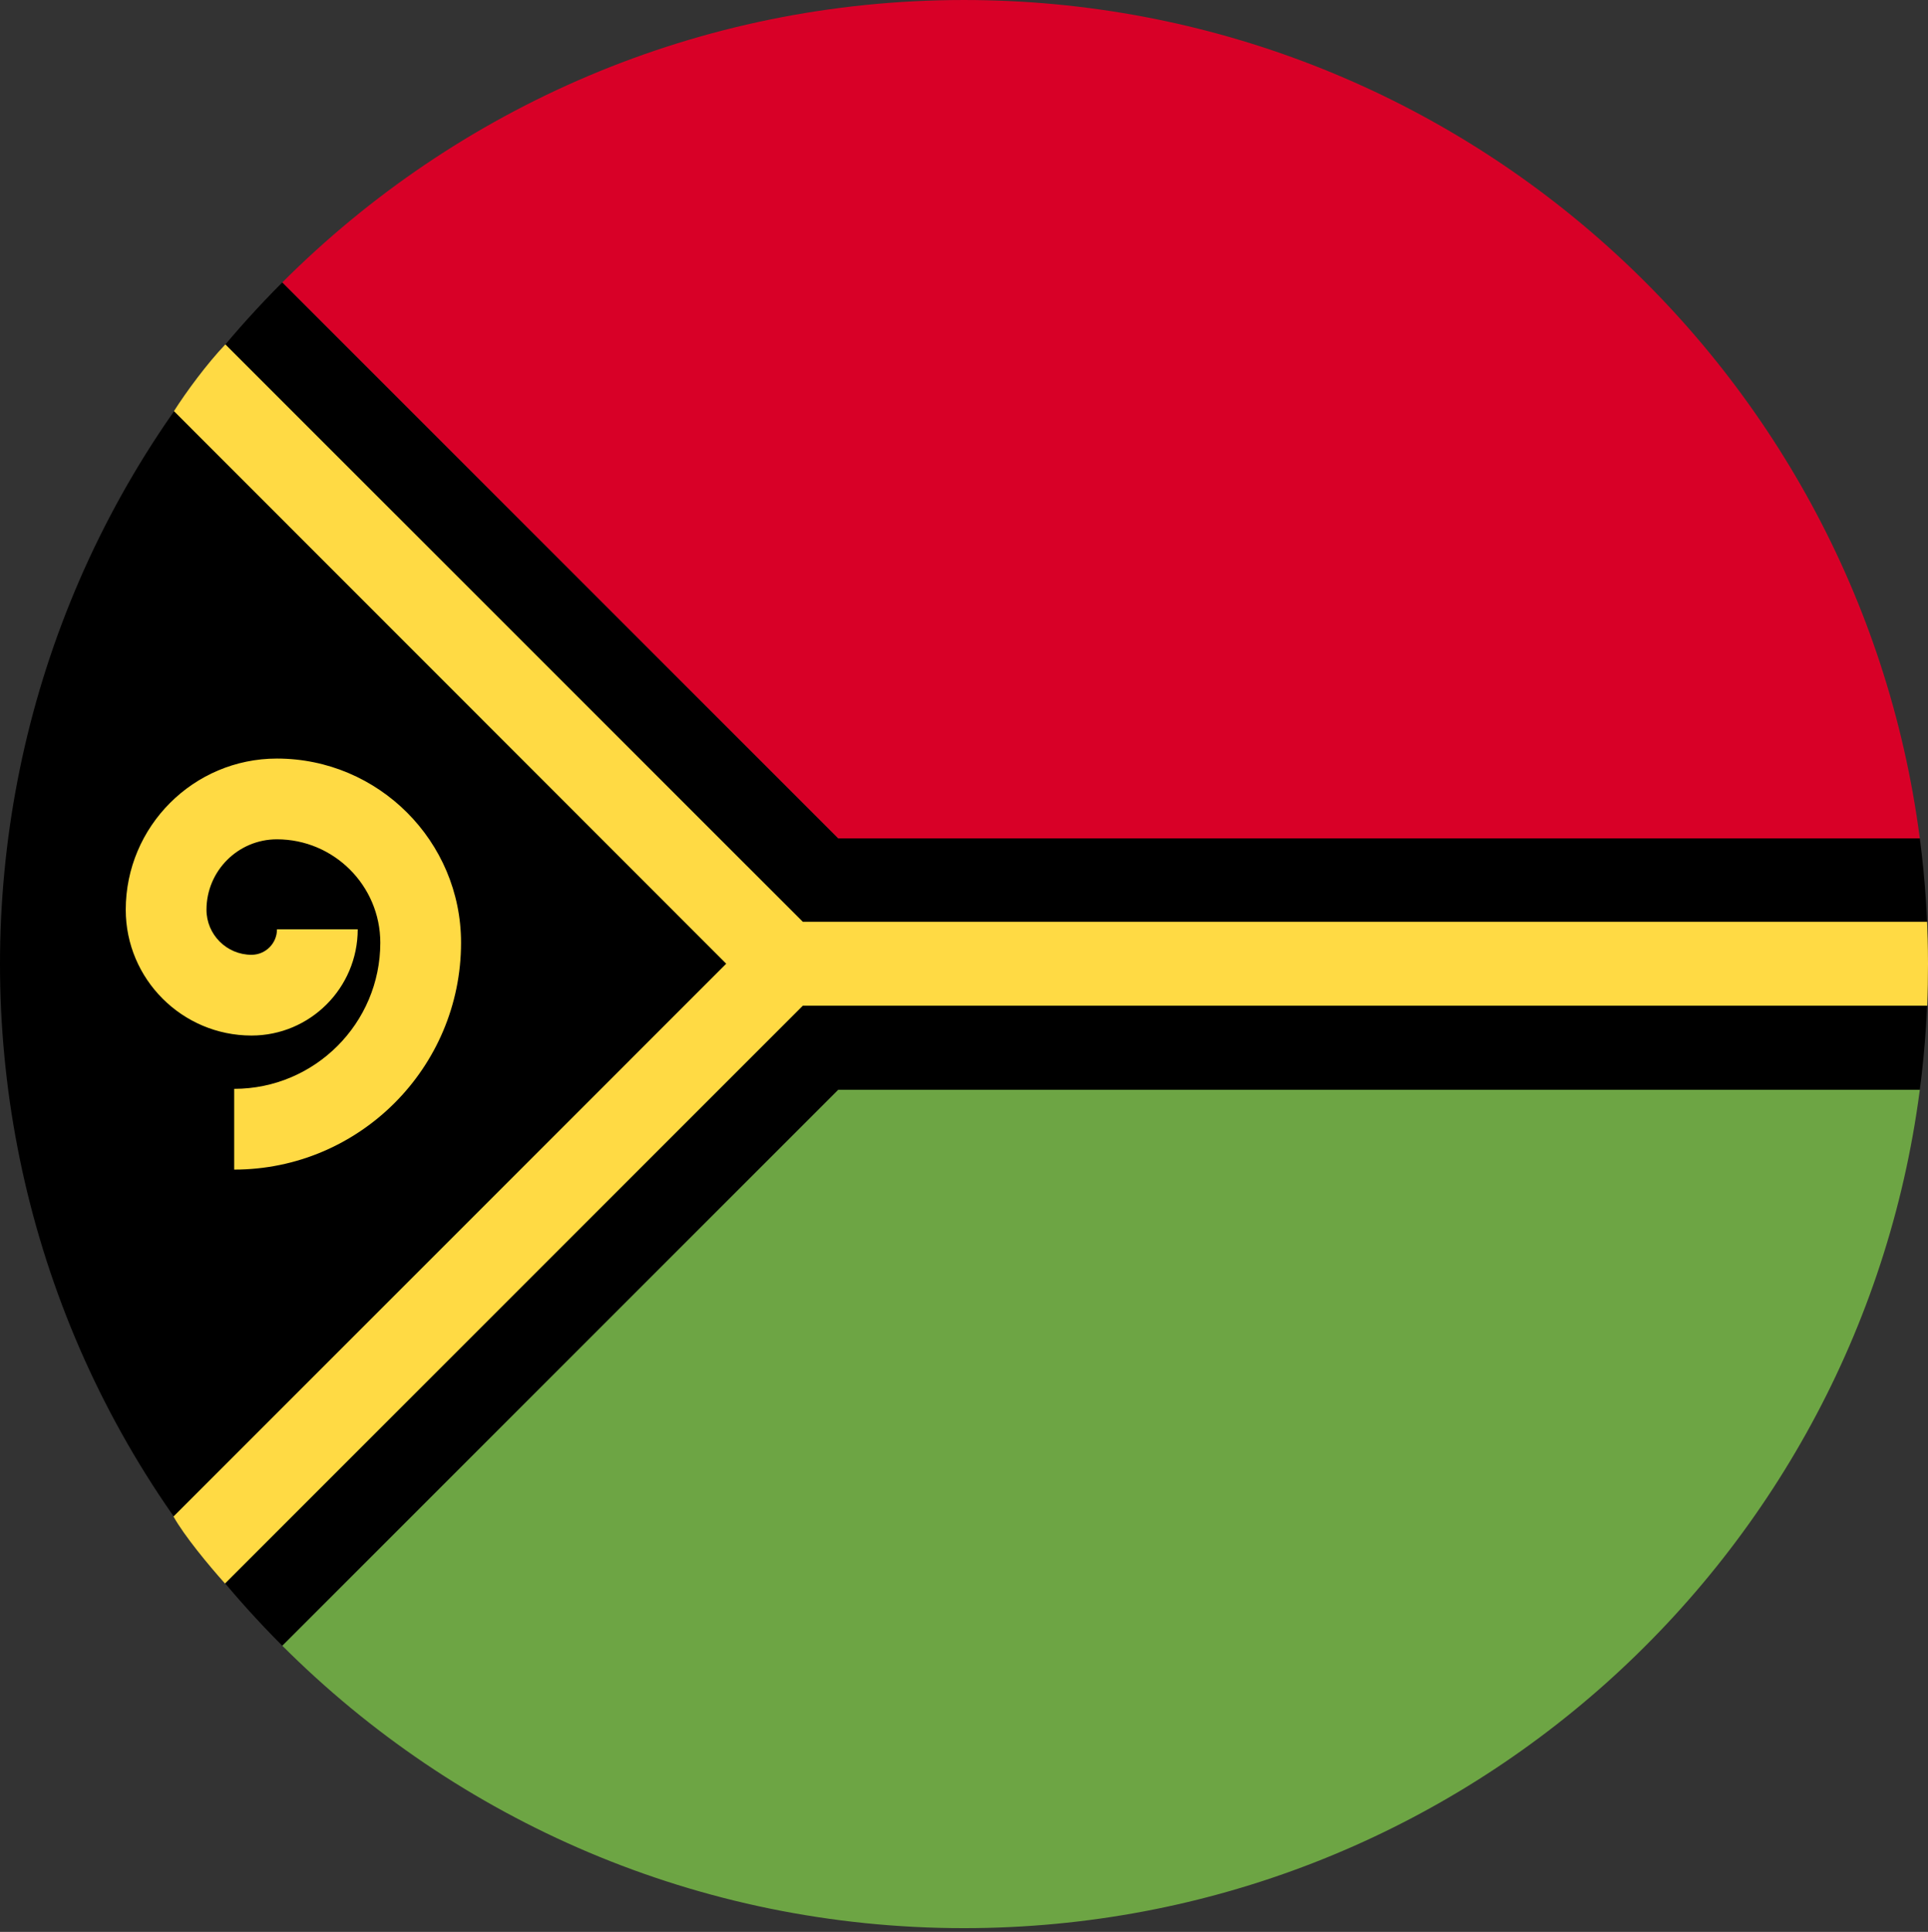 <svg width="512" height="513" viewBox="0 0 512 513" fill="none" xmlns="http://www.w3.org/2000/svg">
<rect x="0" y="0" width="512" height="513" fill="#333333" stroke="none"/>
<g clip-path="url(#clip0_4_7326)">
<path d="M512 256.002C512 244.685 511.257 233.541 509.833 222.611H222.606C170.305 170.313 74.976 74.99 74.98 74.982C-24.994 174.956 -24.994 337.046 74.98 437.022L222.609 289.394H509.833C511.256 278.463 512 267.319 512 256.002Z" fill="black"/>
<path d="M511.927 261.824C511.916 262.318 511.905 262.814 511.891 263.308C511.903 262.812 511.915 262.318 511.927 261.824Z" fill="#F0F0F0"/>
<path d="M511.681 268.82C511.658 269.309 511.624 269.796 511.598 270.284C511.624 269.797 511.656 269.309 511.681 268.82Z" fill="#F0F0F0"/>
<path d="M511.336 274.4C511.285 275.119 511.235 275.838 511.177 276.555C511.235 275.838 511.284 275.119 511.336 274.4Z" fill="#F0F0F0"/>
<path d="M510.481 228.1C510.575 228.956 510.669 229.811 510.754 230.669C510.669 229.81 510.574 228.956 510.481 228.1Z" fill="#F0F0F0"/>
<path d="M511.597 241.719C511.624 242.207 511.657 242.694 511.68 243.183C511.656 242.694 511.624 242.206 511.597 241.719Z" fill="#F0F0F0"/>
<path d="M511.89 248.697C511.904 249.191 511.914 249.687 511.926 250.181C511.915 249.685 511.903 249.191 511.89 248.697Z" fill="#F0F0F0"/>
<path d="M511.177 235.448C511.235 236.165 511.285 236.884 511.336 237.603C511.284 236.884 511.235 236.165 511.177 235.448Z" fill="#F0F0F0"/>
<path d="M509.833 222.61C509.948 223.487 510.05 224.369 510.155 225.248C494.961 98.366 386.975 0.002 256 0.002C185.306 0.002 121.305 28.657 74.978 74.986L222.602 222.611H509.833V222.61Z" fill="#D80027"/>
<path d="M509.833 289.393H222.602L74.978 437.018C121.305 483.346 185.306 512.002 256 512.002C386.975 512.002 494.962 413.638 510.155 286.755C510.05 287.634 509.946 288.516 509.833 289.393Z" fill="#6DA544"/>
<path d="M510.753 281.334C510.668 282.192 510.574 283.047 510.48 283.903C510.574 283.047 510.669 282.193 510.753 281.334Z" fill="#F0F0F0"/>
<path d="M511.336 237.603C511.433 238.972 511.521 240.344 511.596 241.719C511.52 240.344 511.433 238.972 511.336 237.603Z" fill="black"/>
<path d="M510.155 225.248C510.27 226.197 510.379 227.148 510.481 228.1C510.377 227.148 510.268 226.198 510.155 225.248Z" fill="black"/>
<path d="M510.753 230.669C510.909 232.258 511.05 233.851 511.177 235.45C511.051 233.851 510.91 232.257 510.753 230.669Z" fill="black"/>
<path d="M512 256.002C512 257.949 511.97 259.888 511.927 261.823C511.97 259.887 512 257.948 512 256.002Z" fill="black"/>
<path d="M511.597 270.284C511.521 271.659 511.433 273.031 511.337 274.4C511.433 273.031 511.52 271.659 511.597 270.284Z" fill="black"/>
<path d="M511.177 276.555C511.05 278.152 510.909 279.746 510.753 281.334C510.91 279.746 511.051 278.152 511.177 276.555Z" fill="black"/>
<path d="M510.481 283.903C510.379 284.855 510.27 285.805 510.155 286.755C510.268 285.806 510.377 284.855 510.481 283.903Z" fill="black"/>
<path d="M511.927 250.18C511.97 252.116 512 254.056 512 256.001C512 254.056 511.97 252.116 511.927 250.18Z" fill="black"/>
<path d="M511.681 243.183C511.771 245.015 511.839 246.854 511.891 248.696C511.839 246.853 511.772 245.015 511.681 243.183Z" fill="black"/>
<path d="M511.89 263.308C511.838 265.15 511.77 266.989 511.68 268.821C511.772 266.988 511.839 265.15 511.89 263.308Z" fill="black"/>
<path d="M511.756 244.779H213.201L59.844 91.445C54.887 96.673 49.514 103.973 46.191 109.172L192.85 255.908L46.068 402.693C48.974 407.863 55.305 415.515 59.75 420.494L213.204 267.04H511.792C511.951 263.348 512.001 259.64 512.001 255.91C512 250.912 511.862 247.227 511.756 244.779Z" fill="#FFDA44"/>
<path d="M62.187 310.574V289.131C83.585 289.131 100.992 271.722 100.992 250.326C100.992 235.187 88.675 222.871 73.537 222.871C63.224 222.871 54.833 231.261 54.833 241.576C54.833 248.171 60.198 253.537 66.794 253.537C70.522 253.537 73.555 250.502 73.555 246.774H94.997C94.997 262.327 82.345 274.979 66.795 274.979C48.376 274.98 33.393 259.994 33.393 241.578C33.393 219.441 51.403 201.432 73.538 201.432C100.5 201.432 122.436 223.368 122.436 250.329C122.435 283.546 95.408 310.574 62.187 310.574Z" fill="#FFDA44"/>
</g>
<defs>
<clipPath id="clip0_4_7326">
<rect width="512.001" height="512.001" fill="white" transform="translate(0 0.001)"/>
</clipPath>
</defs>
</svg>
